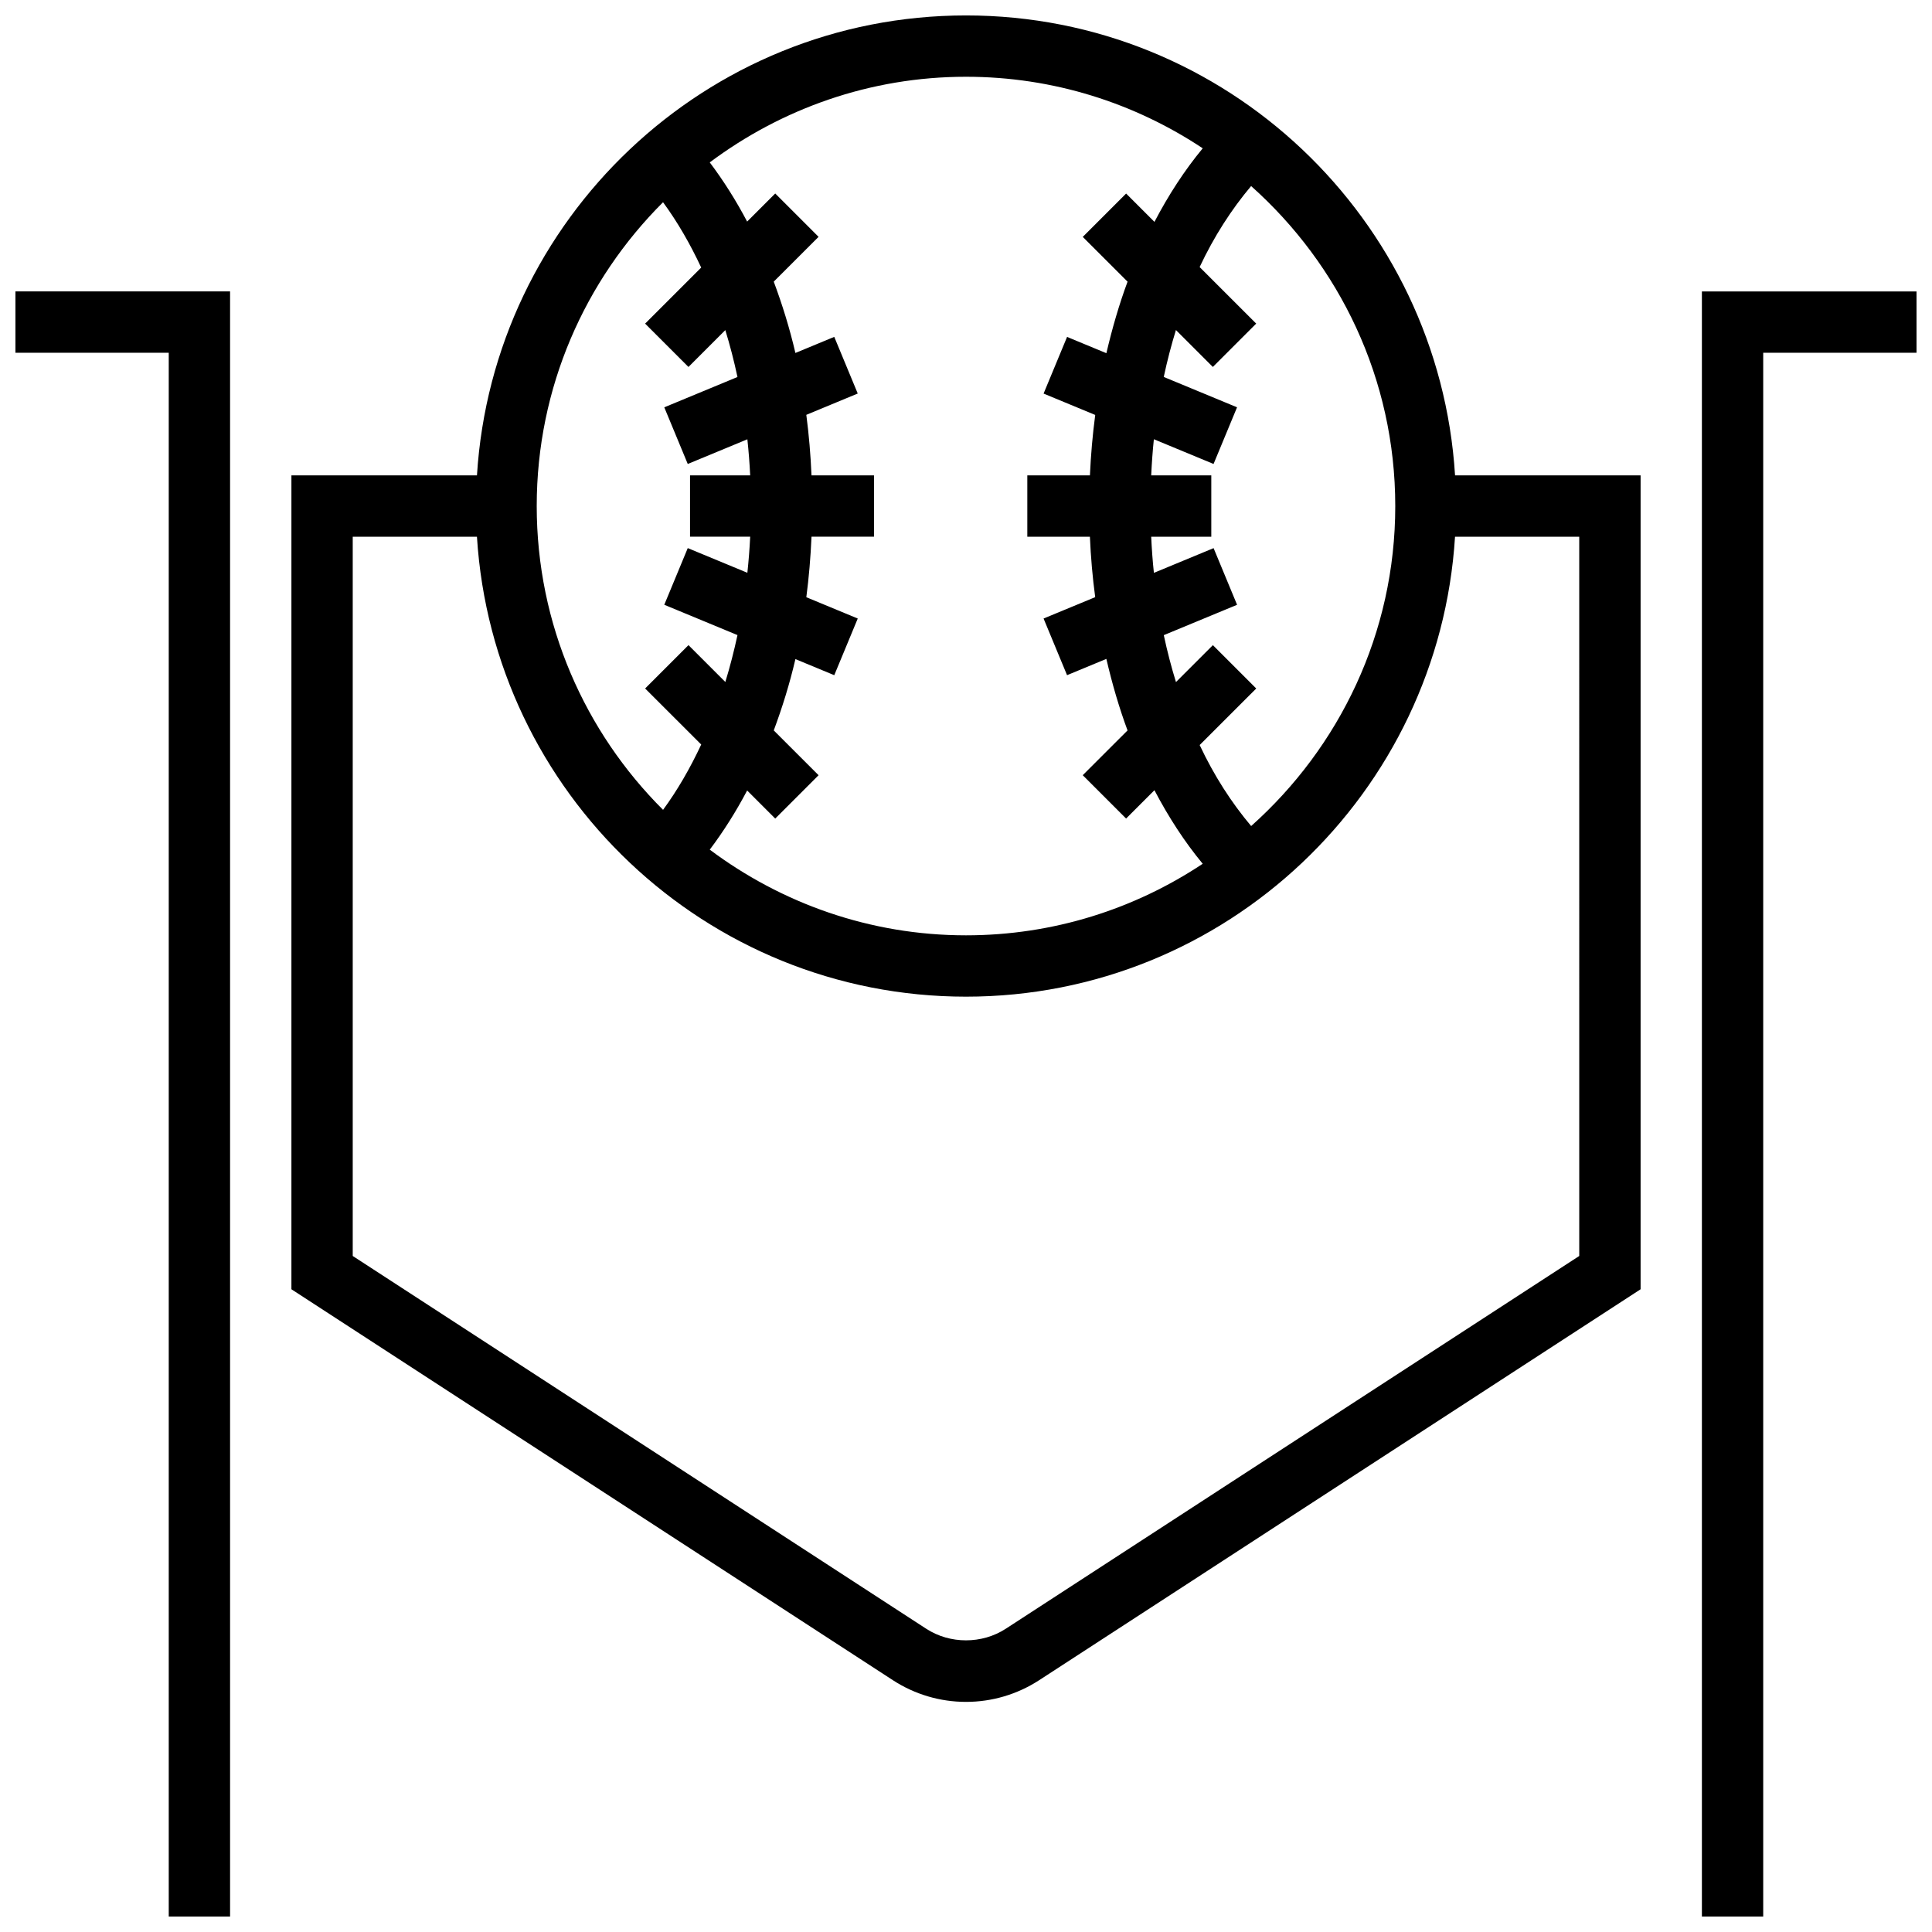 <?xml version="1.0" encoding="UTF-8"?>
<!-- Uploaded to: SVG Repo, www.svgrepo.com, Generator: SVG Repo Mixer Tools -->
<svg width="800px" height="800px" version="1.1" viewBox="144 144 512 512" xmlns="http://www.w3.org/2000/svg">
 <defs>
  <clipPath id="c">
   <path d="m221 148.09h358v447.91h-358z"/>
  </clipPath>
  <clipPath id="b">
   <path d="m595 221h56.902v430.9h-56.902z"/>
  </clipPath>
  <clipPath id="a">
   <path d="m148.09 221h56.906v430.9h-56.906z"/>
  </clipPath>
 </defs>
 <g>
  <g clip-path="url(#c)">
   <path d="m400 148.09c-68.949 0-125.38 53.988-129.6 121.89h-49.172v215.69l159.41 103.61c5.789 3.754 12.477 5.738 19.367 5.738s13.578-1.984 19.371-5.738l159.4-103.61v-215.69h-49.172c-4.223-67.902-60.648-121.89-129.6-121.89zm113.76 130.02c0 33.715-14.82 63.953-38.191 84.801-5.227-6.207-9.848-13.375-13.645-21.469l14.992-14.984-11.488-11.488-9.785 9.785c-1.242-4.023-2.316-8.168-3.227-12.434l19.422-8.043-6.223-15.016-15.82 6.551c-0.344-3.156-0.562-6.352-0.719-9.578h15.93v-16.25h-15.926c0.156-3.227 0.375-6.418 0.707-9.582l15.82 6.551 6.223-15.016-19.422-8.043c0.91-4.266 1.984-8.402 3.227-12.434l9.785 9.785 11.488-11.488-14.992-14.984c3.805-8.094 8.418-15.262 13.645-21.469 23.379 20.852 38.199 51.09 38.199 84.805zm-51.023-94.805c-4.801 5.793-9.059 12.352-12.797 19.496l-7.508-7.508-11.488 11.488 11.871 11.863c-2.242 6.047-4.078 12.398-5.613 18.957l-10.418-4.316-6.223 15.016 13.684 5.664c-0.699 5.258-1.16 10.59-1.406 16.016l-16.59 0.004v16.25h16.586c0.234 5.43 0.699 10.758 1.406 16.016l-13.684 5.664 6.223 15.016 10.418-4.316c1.527 6.559 3.371 12.914 5.613 18.957l-11.871 11.863 11.488 11.488 7.508-7.508c3.746 7.144 8.004 13.699 12.797 19.496-17.996 11.957-39.551 18.961-62.734 18.961-25.465 0-48.926-8.516-67.902-22.703 3.641-4.836 6.949-10.066 9.906-15.684l7.445 7.445 11.488-11.488-11.879-11.871c2.25-6.055 4.211-12.328 5.738-18.902l10.297 4.266 6.223-15.016-13.629-5.648c0.691-5.25 1.137-10.605 1.375-16.039l16.559-0.004v-16.25h-16.562c-0.234-5.438-0.684-10.793-1.375-16.039l13.629-5.648-6.223-15.016-10.297 4.266c-1.527-6.574-3.484-12.848-5.738-18.902l11.879-11.871-11.488-11.488-7.445 7.445c-2.957-5.613-6.266-10.848-9.906-15.684 18.977-14.176 42.438-22.695 67.906-22.695 23.184 0 44.738 7.008 62.738 18.961zm-143.02 14.293c3.805 5.191 7.168 11.012 10.109 17.309l-14.863 14.855 11.488 11.488 9.766-9.766c1.242 4.023 2.309 8.176 3.219 12.426l-19.395 8.035 6.223 15.016 15.797-6.543c0.34 3.16 0.586 6.348 0.746 9.562l-15.941 0.004v16.25h15.941c-0.156 3.227-0.406 6.402-0.746 9.562l-15.797-6.543-6.223 15.02 19.398 8.035c-0.918 4.25-1.984 8.395-3.219 12.426l-9.766-9.766-11.488 11.488 14.863 14.855c-2.941 6.297-6.305 12.117-10.109 17.309-20.676-20.605-33.484-49.09-33.484-80.512s12.809-59.906 33.48-80.512zm242.8 279.25-152 98.801c-6.297 4.078-14.75 4.078-21.039 0l-152-98.801v-190.61h32.918c4.227 67.902 60.66 121.89 129.6 121.89s125.38-53.988 129.6-121.89h32.918z"/>
  </g>
  <g clip-path="url(#b)">
   <path d="m595.02 221.23v430.68h16.25v-414.42h40.629v-16.254z"/>
  </g>
  <g clip-path="url(#a)">
   <path d="m148.09 237.48h40.629v414.42h16.254v-430.68h-56.883z"/>
  </g>
 </g>
</svg>